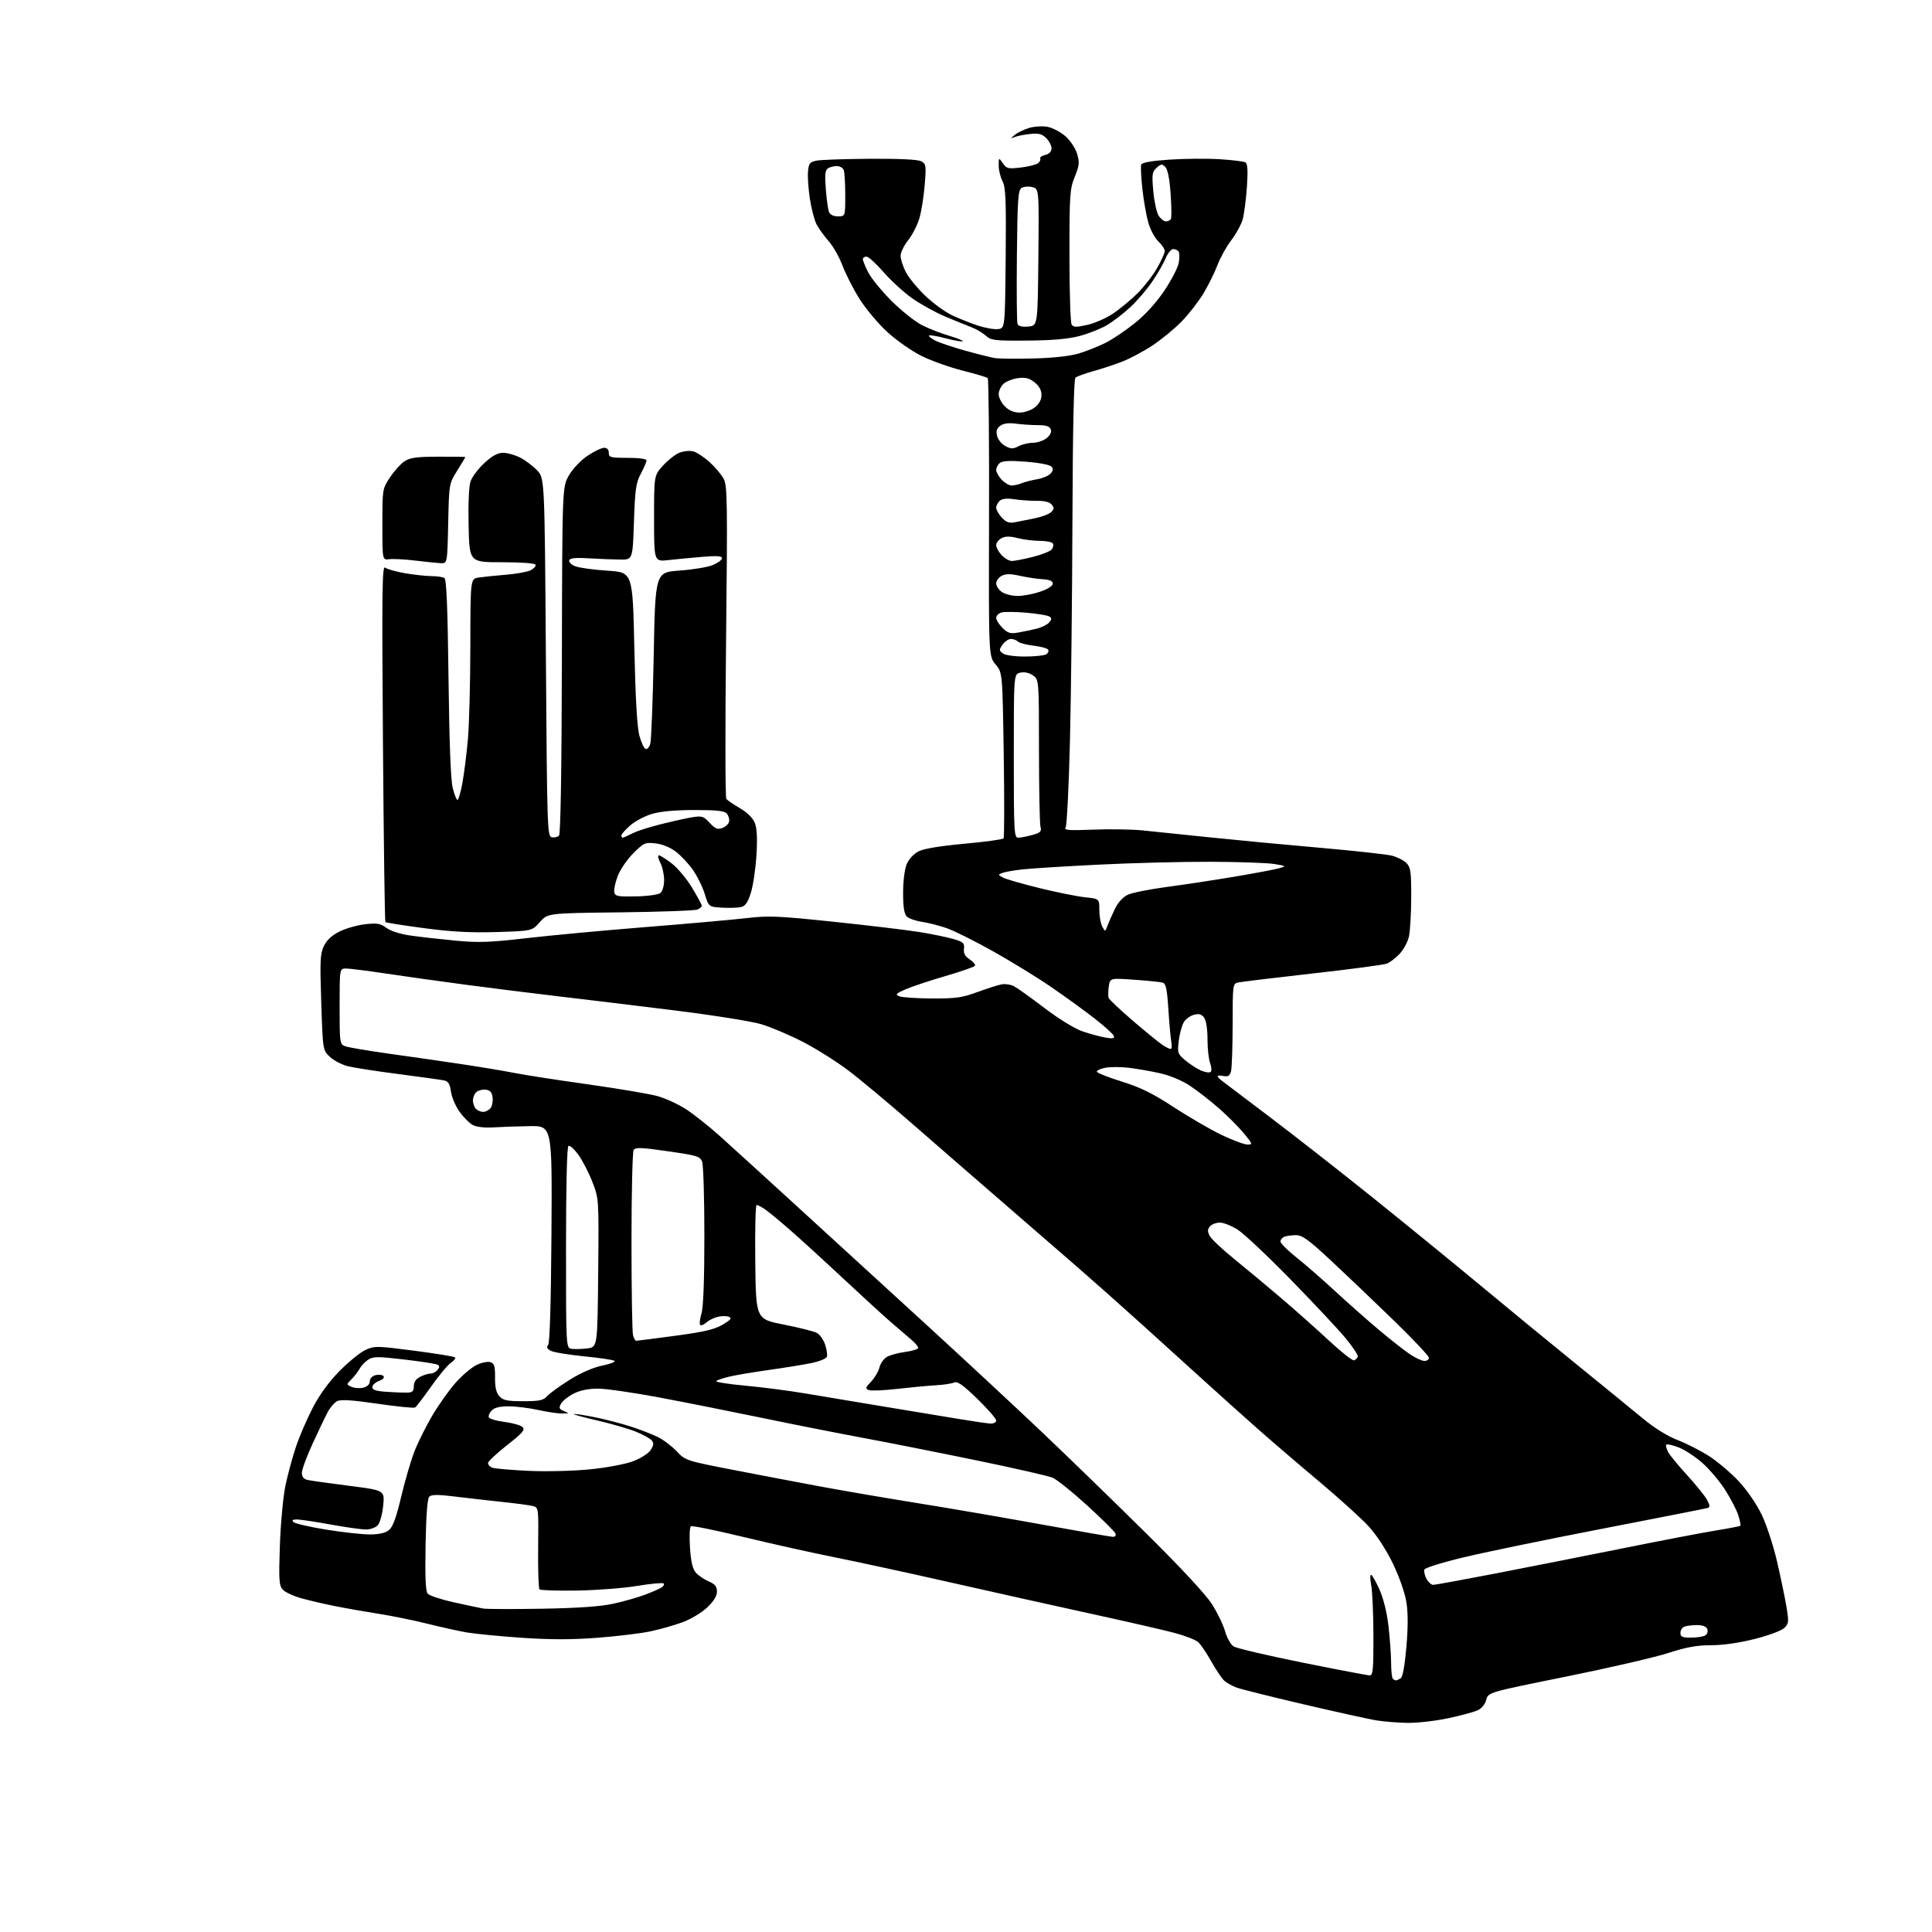 <?xml version="1.0" encoding="UTF-8" standalone="no"?>
<svg 
  version="1.1" 
  xmlns="http://www.w3.org/2000/svg" 
  xmlns:xlink="http://www.w3.org/1999/xlink" 
  xmlns:svg="http://www.w3.org/2000/svg"
  xmlns:rdf="http://www.w3.org/1999/02/22-rdf-syntax-ns#"
  xmlns:cc="http://creativecommons.org/ns#"
  xmlns:dc="http://purl.org/dc/elements/1.1/"
  viewBox="0 0 768 768"
  width="768"
  height="768"
>
<style>svg {background-color: white; }</style>"
<path stroke="none" fill="black" fill-rule="evenodd" d="M559.50,684.87C555.65,684.81 550.04,684.36 547.02,683.86C544.01,683.36 530.96,680.48 518.02,677.45C505.09,674.43 493.15,671.44 491.50,670.81C489.85,670.19 487.71,669.00 486.75,668.18C485.79,667.36 483.46,663.93 481.58,660.57C479.69,657.20 477.33,653.70 476.32,652.79C475.31,651.87 471.11,650.23 466.99,649.13C462.87,648.02 447.80,644.57 433.50,641.45C419.20,638.32 394.00,632.71 377.50,628.97C361.00,625.23 340.30,620.74 331.50,618.99C322.70,617.23 306.52,613.63 295.53,610.97C284.55,608.32 275.15,606.40 274.65,606.72C274.14,607.03 273.98,610.83 274.28,615.21C274.67,620.93 275.33,623.72 276.66,625.21C277.67,626.35 279.96,627.89 281.75,628.65C284.25,629.71 285.00,630.64 285.00,632.67C285.00,634.43 283.72,636.53 281.14,638.98C279.02,641.00 274.63,643.63 271.39,644.84C268.15,646.04 262.35,647.69 258.50,648.50C254.65,649.32 245.13,650.46 237.35,651.05C227.21,651.82 218.70,651.82 207.35,651.04C198.63,650.44 188.80,649.48 185.50,648.91C182.20,648.33 175.21,646.79 169.96,645.47C164.71,644.15 155.93,642.36 150.46,641.50C144.98,640.63 137.12,639.25 133.00,638.42C128.88,637.60 122.93,636.21 119.80,635.34C116.66,634.47 113.34,632.92 112.41,631.90C110.92,630.25 110.78,628.15 111.26,614.26C111.56,605.59 112.55,594.90 113.48,590.50C114.40,586.10 116.29,579.12 117.68,575.00C119.08,570.88 122.08,563.92 124.36,559.54C127.03,554.39 130.80,549.24 135.00,544.98C138.57,541.35 143.19,537.60 145.26,536.64C148.85,534.97 149.69,534.99 164.65,536.93C173.25,538.04 180.56,539.24 180.89,539.58C181.23,539.93 180.47,540.91 179.22,541.75C177.96,542.60 174.45,546.81 171.42,551.11C168.39,555.42 165.50,559.19 165.00,559.50C164.50,559.81 157.77,559.13 150.03,558.00C139.73,556.50 135.44,556.23 133.99,557.00C132.91,557.58 131.24,559.51 130.30,561.28C129.35,563.05 126.64,568.70 124.29,573.82C121.93,578.95 120.00,584.19 120.00,585.46C120.00,587.05 120.71,587.94 122.25,588.30C123.49,588.58 130.90,589.62 138.71,590.62C152.92,592.43 152.92,592.43 152.33,598.47C152.00,601.78 151.05,605.29 150.21,606.25C149.36,607.23 147.29,608.00 145.51,608.00C143.77,608.00 137.43,607.11 131.42,606.02C125.41,604.92 119.40,604.02 118.05,604.02C116.33,604.00 115.92,604.32 116.65,605.05C117.23,605.63 123.06,606.97 129.60,608.04C136.15,609.10 143.97,609.96 147.00,609.96C150.72,609.96 153.19,609.40 154.62,608.23C156.16,606.98 157.51,603.31 159.47,595.00C160.97,588.67 163.34,580.58 164.73,577.00C166.12,573.42 169.32,566.99 171.84,562.71C174.37,558.42 178.57,552.52 181.18,549.59C183.79,546.66 187.53,543.50 189.49,542.57C191.45,541.64 193.90,541.15 194.94,541.48C196.50,541.98 196.83,543.04 196.79,547.57C196.75,551.48 197.25,553.62 198.52,555.03C200.01,556.67 201.61,557.00 208.00,557.00C214.49,557.00 215.98,556.68 217.55,554.94C218.58,553.81 222.62,550.88 226.54,548.44C230.96,545.69 235.84,543.56 239.39,542.85C242.53,542.22 244.74,541.38 244.30,540.98C243.86,540.59 238.43,539.77 232.23,539.16C226.04,538.55 220.05,537.56 218.92,536.96C217.44,536.16 217.16,535.52 217.90,534.62C218.56,533.83 219.03,517.98 219.21,490.44C219.50,447.50 219.50,447.50 210.50,447.66C205.55,447.74 198.98,447.97 195.91,448.16C192.57,448.36 189.34,447.98 187.91,447.20C186.58,446.48 184.22,444.10 182.65,441.90C181.08,439.70 179.56,436.11 179.26,433.93C178.86,430.95 178.21,429.86 176.62,429.50C175.45,429.25 167.30,428.11 158.51,426.97C149.71,425.84 140.59,424.42 138.23,423.83C135.87,423.23 132.68,421.57 131.14,420.12C128.33,417.50 128.33,417.50 127.70,398.51C127.14,381.76 127.27,379.10 128.78,376.01C129.93,373.66 131.99,371.76 135.00,370.28C137.47,369.05 142.03,367.76 145.12,367.40C149.90,366.85 151.18,367.07 153.62,368.86C155.38,370.14 159.24,371.35 163.50,371.94C167.35,372.48 175.32,373.37 181.22,373.93C190.19,374.78 194.75,374.62 209.22,372.94C218.72,371.84 240.22,369.84 257.00,368.50C273.77,367.16 291.77,365.56 297.00,364.94C305.37,363.94 309.47,364.12 331.50,366.43C345.25,367.87 360.55,369.70 365.50,370.50C370.45,371.30 376.52,372.55 379.00,373.27C382.96,374.44 383.46,374.90 383.20,377.15C382.98,378.99 383.62,380.17 385.48,381.39C386.90,382.33 387.84,383.46 387.56,383.91C387.28,384.36 381.98,386.21 375.78,388.01C369.57,389.82 362.48,392.18 360.00,393.26C356.08,394.97 355.76,395.33 357.50,396.04C358.60,396.49 364.45,396.88 370.50,396.91C379.93,396.95 382.50,396.59 388.50,394.37C392.35,392.95 396.69,391.57 398.14,391.30C399.58,391.03 401.83,391.37 403.14,392.07C404.44,392.76 409.88,396.66 415.24,400.74C420.86,405.01 427.21,408.91 430.24,409.95C433.13,410.95 437.23,412.07 439.36,412.44C442.31,412.97 443.11,412.82 442.78,411.82C442.55,411.09 439.01,407.90 434.93,404.72C430.84,401.54 423.00,395.87 417.50,392.11C412.00,388.35 401.65,382.01 394.50,378.01C387.35,374.01 379.15,369.93 376.29,368.94C373.42,367.95 369.01,366.82 366.49,366.45C363.97,366.07 361.25,365.11 360.45,364.31C359.43,363.28 359.00,360.52 359.00,354.90C359.00,350.28 359.60,345.51 360.42,343.53C361.25,341.55 363.20,339.43 365.09,338.45C367.20,337.36 373.60,336.29 383.35,335.40C391.61,334.65 398.62,333.69 398.93,333.27C399.24,332.85 399.27,317.85 399.00,299.94C398.50,267.38 398.50,267.38 395.76,264.12C393.01,260.86 393.01,260.86 393.16,205.92C393.24,175.70 393.01,150.68 392.65,150.32C392.30,149.96 387.84,148.63 382.75,147.35C377.66,146.07 370.32,143.46 366.43,141.55C362.51,139.62 356.41,135.36 352.72,131.98C349.07,128.63 344.06,122.65 341.59,118.70C339.13,114.74 336.11,108.80 334.87,105.50C333.64,102.20 331.16,97.84 329.37,95.81C327.58,93.78 325.42,90.79 324.58,89.16C323.74,87.53 322.56,83.03 321.96,79.17C321.36,75.31 321.01,70.43 321.19,68.33C321.46,64.99 321.88,64.43 324.50,63.87C326.15,63.52 335.74,63.18 345.82,63.12C357.49,63.04 364.88,63.40 366.19,64.10C368.12,65.13 368.21,65.78 367.58,73.60C367.20,78.21 366.25,84.17 365.45,86.85C364.66,89.53 362.66,93.42 361.00,95.50C359.35,97.57 358.00,100.36 358.00,101.68C358.00,103.00 358.93,105.90 360.06,108.12C361.20,110.34 364.68,114.60 367.81,117.58C370.93,120.56 375.74,124.06 378.50,125.35C381.25,126.64 385.85,128.48 388.72,129.42C391.59,130.37 395.19,131.00 396.72,130.82C399.50,130.50 399.50,130.50 399.77,102.73C399.99,79.50 399.78,74.48 398.52,72.03C397.68,70.42 397.00,67.63 397.00,65.83C397.00,62.55 397.00,62.55 398.64,64.90C400.14,67.04 400.77,67.19 405.83,66.59C408.87,66.23 411.96,65.45 412.67,64.86C413.39,64.26 413.76,63.42 413.50,62.99C413.23,62.56 414.14,61.93 415.51,61.59C417.11,61.18 418.00,60.26 418.00,58.98C418.00,57.89 417.06,56.06 415.91,54.91C414.27,53.27 412.91,52.91 409.66,53.24C407.37,53.47 404.60,54.00 403.50,54.41C401.51,55.16 401.51,55.16 403.48,53.55C404.57,52.67 407.11,51.45 409.13,50.84C411.15,50.24 414.44,50.05 416.42,50.42C418.41,50.79 421.60,52.47 423.51,54.14C425.46,55.86 427.49,58.91 428.16,61.13C429.18,64.56 429.06,65.75 427.23,70.29C425.27,75.13 425.12,77.35 425.12,101.54C425.13,115.87 425.51,128.21 425.98,128.97C426.69,130.12 427.76,130.15 432.22,129.15C435.19,128.49 439.84,126.43 442.56,124.59C445.27,122.74 449.62,119.13 452.21,116.56C454.80,113.98 458.29,109.49 459.96,106.57C461.63,103.65 463.00,100.60 463.00,99.80C463.00,99.00 461.86,97.28 460.47,95.97C459.08,94.66 457.28,91.32 456.49,88.55C455.69,85.77 454.62,79.72 454.11,75.09C453.60,70.46 453.40,66.12 453.66,65.43C453.98,64.61 457.78,63.93 464.79,63.46C470.64,63.06 479.59,62.98 484.68,63.28C489.76,63.59 494.45,64.16 495.10,64.56C495.95,65.08 496.10,67.89 495.66,74.40C495.31,79.40 494.56,85.18 493.98,87.23C493.39,89.28 491.35,93.01 489.43,95.53C487.50,98.05 485.05,102.47 483.97,105.36C482.88,108.25 480.40,113.29 478.44,116.56C476.48,119.83 472.55,124.89 469.69,127.82C466.84,130.74 461.57,135.06 458.00,137.41C454.43,139.76 449.02,142.63 446.00,143.79C442.98,144.96 437.80,146.66 434.50,147.57C431.20,148.48 428.05,149.64 427.50,150.16C426.86,150.76 426.43,171.21 426.31,206.80C426.21,237.44 425.76,277.12 425.31,295.00C424.87,312.88 424.10,328.12 423.61,328.88C422.86,330.04 424.66,330.19 434.61,329.79C441.15,329.54 449.88,329.67 454.00,330.08C458.12,330.50 470.27,331.75 481.00,332.87C491.73,333.98 511.52,335.86 525.00,337.03C538.48,338.21 551.21,339.61 553.30,340.14C555.39,340.67 557.98,341.98 559.05,343.05C560.76,344.76 561.00,346.42 560.98,356.75C560.96,363.21 560.55,370.24 560.06,372.36C559.56,374.49 557.89,377.57 556.33,379.21C554.77,380.86 552.52,382.58 551.32,383.05C550.12,383.52 536.85,385.28 521.82,386.97C506.79,388.66 493.49,390.27 492.25,390.54C490.03,391.03 490.00,391.26 489.99,407.27C489.98,416.20 489.69,424.55 489.35,425.84C488.86,427.65 488.19,428.08 486.36,427.73C485.06,427.48 484.00,427.50 484.00,427.78C484.00,428.05 484.63,428.78 485.41,429.39C486.19,430.00 494.65,436.41 504.23,443.63C513.80,450.85 532.18,465.23 545.07,475.57C557.96,485.91 577.50,501.85 588.50,510.98C599.50,520.11 616.79,534.32 626.93,542.54C637.07,550.77 648.77,560.32 652.93,563.76C657.76,567.75 662.84,570.91 667.00,572.50C670.57,573.87 676.27,576.80 679.66,579.01C683.05,581.23 688.33,585.75 691.39,589.05C694.61,592.53 698.40,598.11 700.38,602.28C702.26,606.25 704.95,614.45 706.35,620.50C707.76,626.55 709.43,634.58 710.08,638.35C711.15,644.64 711.09,645.36 709.34,647.10C708.27,648.17 703.13,650.10 697.59,651.50C691.40,653.07 684.95,654.00 680.23,654.00C674.54,654.00 670.37,654.76 663.10,657.11C657.82,658.82 639.56,663.04 622.53,666.48C591.56,672.74 591.56,672.74 590.80,675.71C590.33,677.52 588.97,679.15 587.30,679.91C585.80,680.59 580.50,682.01 575.53,683.06C570.57,684.11 563.35,684.92 559.50,684.87zM554.92,667.98C555.24,667.98 556.07,667.60 556.78,667.16C557.59,666.65 558.42,662.10 559.06,654.75C559.74,646.91 559.74,641.11 559.05,636.83C558.46,633.14 556.21,626.74 553.68,621.50C551.04,616.05 547.24,610.23 544.06,606.75C541.17,603.59 532.22,595.49 524.18,588.75C516.14,582.01 504.99,572.45 499.41,567.50C493.83,562.55 484.59,554.26 478.88,549.08C473.17,543.90 462.20,533.96 454.50,526.99C446.80,520.03 434.86,509.41 427.96,503.41C421.06,497.41 407.35,485.52 397.50,477.00C387.64,468.48 371.91,454.81 362.54,446.63C353.17,438.46 341.68,428.88 337.00,425.36C332.32,421.84 324.23,416.76 319.00,414.08C313.77,411.39 306.35,408.25 302.50,407.11C298.65,405.96 282.90,403.47 267.50,401.57C252.10,399.66 231.40,397.16 221.50,396.00C211.60,394.84 195.18,392.78 185.00,391.43C174.82,390.08 160.57,388.08 153.33,386.99C146.08,385.90 138.99,385.00 137.58,385.00C135.00,385.00 135.00,385.00 135.00,400.02C135.00,414.69 135.05,415.07 137.25,415.90C138.49,416.37 146.47,417.73 155.00,418.91C163.53,420.09 176.57,421.97 184.00,423.09C191.43,424.21 200.68,425.76 204.57,426.53C208.46,427.31 221.51,429.33 233.57,431.02C245.63,432.72 258.13,434.83 261.34,435.71C264.55,436.59 269.72,438.98 272.84,441.02C275.95,443.06 281.95,447.82 286.17,451.61C290.38,455.40 303.88,467.69 316.17,478.93C328.45,490.16 351.32,511.08 366.98,525.43C382.65,539.77 403.99,559.60 414.41,569.50C424.84,579.40 443.37,597.40 455.60,609.50C469.42,623.17 479.33,633.84 481.77,637.67C483.93,641.06 486.28,645.93 487.00,648.49C487.72,651.08 489.24,653.75 490.40,654.48C491.56,655.22 503.87,658.11 517.78,660.91C531.68,663.71 543.72,666.00 544.53,666.00C545.76,666.00 545.99,663.48 545.96,650.25C545.93,641.59 545.54,632.59 545.09,630.25C544.64,627.91 544.60,626.00 545.00,626.00C545.40,626.00 546.90,628.61 548.33,631.80C549.96,635.44 551.32,640.94 551.96,646.55C552.52,651.47 552.99,658.01 552.99,661.08C553.00,664.15 553.30,666.97 553.67,667.33C554.03,667.70 554.60,667.99 554.92,667.98zM672.25,650.98C674.59,650.98 677.13,650.57 677.90,650.09C678.66,649.60 679.01,648.48 678.68,647.60C678.28,646.56 676.85,646.00 674.61,646.00C672.72,646.00 670.45,646.27 669.58,646.61C668.71,646.94 668.00,648.07 668.00,649.11C668.00,650.67 668.74,651.00 672.25,650.98zM215.50,639.49C229.97,639.23 238.80,638.61 243.91,637.48C247.99,636.58 253.62,634.98 256.41,633.92C259.21,632.86 262.16,631.57 262.97,631.05C263.78,630.53 264.15,629.81 263.79,629.45C263.43,629.09 258.71,629.53 253.32,630.42C247.92,631.32 237.13,632.15 229.34,632.27C221.55,632.40 214.86,632.18 214.46,631.79C214.07,631.40 213.82,623.91 213.92,615.16C214.10,599.25 214.10,599.24 211.76,598.66C210.48,598.33 204.94,597.60 199.46,597.02C193.98,596.44 185.52,595.48 180.65,594.88C174.05,594.07 171.51,594.09 170.65,594.95C169.89,595.70 169.39,602.27 169.17,614.10C168.94,626.72 169.18,632.52 170.00,633.50C170.63,634.26 175.28,635.81 180.33,636.93C185.37,638.04 190.62,639.16 192.00,639.41C193.38,639.66 203.95,639.69 215.50,639.49zM569.73,630.00C570.49,630.00 581.55,627.98 594.31,625.52C607.06,623.05 629.88,618.54 645.00,615.50C660.12,612.45 676.77,609.26 681.98,608.41C687.20,607.57 691.63,606.71 691.83,606.50C692.03,606.30 691.66,604.42 690.99,602.32C690.32,600.22 687.96,595.66 685.73,592.19C683.51,588.72 679.40,583.88 676.60,581.43C673.80,578.98 669.58,576.24 667.23,575.34C664.88,574.45 662.70,573.96 662.40,574.27C662.09,574.58 662.40,575.88 663.08,577.16C663.76,578.45 667.21,582.65 670.74,586.50C674.26,590.35 677.81,594.75 678.61,596.27C679.77,598.47 679.81,599.12 678.78,599.45C678.08,599.67 659.70,603.29 637.94,607.50C616.18,611.70 591.23,616.83 582.49,618.91C573.58,621.02 566.42,623.23 566.19,623.94C565.96,624.63 566.35,626.28 567.05,627.60C567.76,628.92 568.96,630.00 569.73,630.00zM442.22,610.90C443.31,610.96 443.74,610.48 443.40,609.59C443.10,608.82 438.05,603.81 432.18,598.45C426.31,593.09 420.12,588.13 418.43,587.41C416.73,586.70 403.23,583.62 388.43,580.57C373.62,577.51 353.18,573.46 343.00,571.57C332.82,569.67 314.60,566.07 302.50,563.55C290.40,561.04 272.15,557.41 261.93,555.49C251.72,553.57 240.79,552.00 237.64,552.00C233.89,552.00 230.57,552.69 227.99,554.00C225.83,555.11 223.58,556.91 222.99,558.02C222.08,559.71 222.28,560.18 224.21,560.95C226.37,561.82 226.33,561.87 223.50,561.90C221.85,561.92 217.57,561.29 214.00,560.50C210.43,559.71 205.17,559.05 202.32,559.04C198.85,559.01 196.61,559.53 195.53,560.62C194.64,561.50 194.08,562.74 194.29,563.37C194.50,563.99 197.31,564.83 200.54,565.24C203.77,565.65 207.00,566.57 207.73,567.30C208.82,568.39 207.76,569.63 201.52,574.51C197.39,577.76 194.00,580.94 194.00,581.60C194.00,582.25 194.76,583.08 195.69,583.43C196.62,583.79 203.03,584.35 209.94,584.68C217.00,585.01 227.66,584.76 234.27,584.11C240.97,583.46 248.41,582.07 251.55,580.90C254.68,579.73 257.75,577.78 258.65,576.41C259.87,574.55 259.97,573.67 259.08,572.60C258.44,571.83 255.58,570.25 252.71,569.09C249.84,567.93 242.78,565.89 237.00,564.56C231.22,563.23 227.26,562.11 228.18,562.07C229.11,562.03 233.16,562.68 237.18,563.52C241.21,564.36 247.43,565.99 251.00,567.16C254.57,568.32 259.30,570.16 261.50,571.24C263.70,572.32 267.07,574.88 269.00,576.92C272.46,580.59 272.71,580.67 292.00,584.41C302.73,586.50 318.70,589.53 327.50,591.16C336.30,592.78 353.18,595.66 365.00,597.56C376.82,599.45 398.65,603.20 413.50,605.90C428.35,608.59 441.27,610.84 442.22,610.90zM393.75,565.89C395.01,565.95 396.00,565.41 396.00,564.67C396.00,563.94 392.62,560.06 388.50,556.06C382.72,550.46 380.59,548.97 379.25,549.58C378.29,550.01 375.02,550.51 372.00,550.67C368.98,550.84 362.12,551.48 356.76,552.10C351.40,552.72 346.27,552.93 345.35,552.58C343.89,552.02 344.01,551.60 346.27,549.22C347.69,547.72 349.17,545.24 349.55,543.69C349.93,542.15 351.20,540.26 352.37,539.50C353.54,538.74 356.86,537.81 359.75,537.43C362.64,537.05 365.00,536.32 365.00,535.80C365.00,535.27 363.83,533.87 362.41,532.67C360.98,531.48 357.22,528.24 354.05,525.49C350.88,522.73 342.26,514.84 334.89,507.95C327.53,501.07 318.12,492.49 314.00,488.89C309.88,485.29 305.39,481.59 304.03,480.67C302.67,479.75 301.20,479.00 300.76,479.00C300.32,479.00 300.08,489.21 300.23,501.68C300.50,524.37 300.50,524.37 311.54,526.54C317.62,527.73 323.54,529.22 324.71,529.85C325.88,530.47 327.37,532.58 328.01,534.53C328.66,536.49 328.96,538.66 328.69,539.36C328.42,540.06 325.79,541.15 322.85,541.78C319.91,542.40 312.32,543.64 306.00,544.53C299.68,545.42 292.48,546.62 290.00,547.21C287.52,547.79 285.14,548.59 284.71,548.98C284.27,549.37 289.45,550.20 296.21,550.82C302.97,551.44 313.68,552.83 320.00,553.90C326.32,554.97 340.27,557.30 351.00,559.07C361.73,560.84 375.23,563.07 381.00,564.03C386.77,565.00 392.51,565.83 393.75,565.89zM162.00,553.58C163.97,553.52 164.50,552.98 164.50,551.04C164.50,549.41 165.35,548.14 167.00,547.30C168.38,546.60 170.23,546.02 171.13,546.01C172.02,546.01 173.28,545.37 173.93,544.59C174.74,543.60 174.77,542.98 174.03,542.52C173.44,542.15 167.48,541.22 160.79,540.44C150.07,539.18 148.36,539.19 146.35,540.51C145.10,541.33 143.57,542.93 142.96,544.08C142.35,545.22 140.90,547.10 139.74,548.26C137.64,550.36 137.64,550.36 139.76,551.30C140.92,551.82 143.03,551.96 144.44,551.61C146.04,551.20 147.00,550.26 147.00,549.10C147.00,548.01 147.93,546.99 149.23,546.65C150.46,546.33 151.88,546.48 152.40,547.00C152.97,547.57 152.30,548.31 150.66,548.94C149.20,549.49 148.00,550.61 148.00,551.43C148.00,552.51 149.52,553.00 153.75,553.28C156.91,553.49 160.62,553.63 162.00,553.58zM538.25,540.75C538.87,540.54 539.54,539.89 539.73,539.30C539.93,538.70 537.72,535.36 534.82,531.86C531.91,528.36 522.10,517.89 513.02,508.60C503.93,499.30 494.50,490.42 492.05,488.85C489.61,487.28 486.40,486.00 484.93,486.00C483.45,486.00 481.67,486.69 480.97,487.53C479.96,488.75 479.95,489.54 480.92,491.34C481.59,492.60 486.00,496.74 490.73,500.56C495.46,504.38 503.86,511.38 509.41,516.12C514.96,520.86 523.47,528.43 528.31,532.93C533.16,537.44 537.63,540.96 538.25,540.75zM566.23,541.00C567.20,541.00 568.01,540.44 568.02,539.75C568.04,539.06 561.85,532.48 554.27,525.12C546.70,517.77 535.50,507.08 529.38,501.37C520.31,492.91 517.70,491.00 515.21,491.00C513.54,491.00 511.45,491.27 510.58,491.61C509.71,491.94 509.00,492.80 509.00,493.52C509.00,494.23 511.81,497.04 515.25,499.77C518.69,502.49 525.58,508.49 530.57,513.11C535.56,517.72 543.44,524.69 548.07,528.59C552.71,532.49 558.29,536.88 560.48,538.34C562.67,539.80 565.26,541.00 566.23,541.00zM233.50,536.00C237.50,535.50 237.50,535.50 237.79,506.00C238.07,476.50 238.07,476.50 235.47,469.81C234.04,466.13 231.53,461.28 229.90,459.02C228.27,456.77 226.50,455.19 225.97,455.52C225.37,455.89 225.00,471.42 225.00,495.99C225.00,535.86 225.00,535.86 227.25,536.19C228.49,536.36 231.30,536.28 233.50,536.00zM252.87,532.99C253.21,532.99 260.18,532.09 268.34,531.00C279.93,529.44 284.08,528.47 287.30,526.55C290.59,524.59 291.07,523.96 289.70,523.44C288.76,523.08 286.76,523.09 285.25,523.47C283.74,523.85 281.71,524.87 280.74,525.74C279.78,526.61 278.69,527.03 278.33,526.67C277.97,526.31 278.20,524.27 278.84,522.14C279.60,519.62 280.00,508.85 280.00,491.20C280.00,476.31 279.60,463.08 279.11,461.80C278.30,459.67 277.10,459.30 265.48,457.64C254.88,456.11 252.59,456.03 251.88,457.15C251.41,457.89 251.03,474.25 251.03,493.50C251.03,512.75 251.30,529.51 251.63,530.75C251.96,531.99 252.52,533.00 252.87,532.99zM495.82,454.97C498.04,455.00 497.98,454.81 494.49,450.56C492.49,448.12 488.02,443.63 484.55,440.58C481.08,437.54 475.87,433.48 472.96,431.57C469.82,429.50 465.00,427.49 461.09,426.62C457.46,425.81 451.92,424.84 448.76,424.46C445.61,424.08 441.44,424.07 439.51,424.43C437.58,424.79 436.00,425.49 436.00,425.97C436.00,426.45 440.40,428.21 445.79,429.89C453.34,432.23 458.07,434.56 466.54,440.09C472.57,444.03 481.10,448.98 485.50,451.10C489.90,453.21 494.54,454.96 495.82,454.97zM192.08,442.00C193.00,442.00 194.29,441.35 194.95,440.56C195.61,439.77 196.00,437.86 195.82,436.31C195.59,434.26 194.88,433.41 193.19,433.17C191.93,432.99 190.24,433.39 189.44,434.05C188.65,434.71 188.00,436.22 188.00,437.42C188.00,438.62 188.54,440.14 189.20,440.80C189.86,441.46 191.15,442.00 192.08,442.00zM481.29,426.09C481.72,425.67 481.61,424.10 481.04,422.60C480.47,421.10 480.00,416.84 480.00,413.13C480.00,409.06 479.47,405.65 478.66,404.54C477.67,403.19 476.61,402.88 474.67,403.37C473.21,403.73 471.40,405.04 470.63,406.27C469.86,407.49 468.94,410.81 468.59,413.64C467.99,418.56 468.11,418.91 471.23,421.54C473.03,423.06 475.85,424.88 477.50,425.58C479.15,426.28 480.85,426.51 481.29,426.09zM465.33,416.99C465.79,417.00 465.92,415.76 465.63,414.25C465.34,412.74 464.81,406.90 464.45,401.28C463.92,393.03 463.47,390.98 462.14,390.60C461.24,390.34 456.17,389.83 450.88,389.46C441.26,388.78 441.26,388.78 440.76,392.14C440.49,393.99 440.47,396.04 440.72,396.70C440.97,397.36 445.26,401.41 450.25,405.70C455.25,409.99 460.50,414.28 461.92,415.24C463.34,416.20 464.87,416.99 465.33,416.99zM197.50,370.50C187.14,370.82 179.62,370.42 168.57,368.96C160.36,367.87 153.44,366.78 153.20,366.53C152.95,366.29 152.52,334.23 152.23,295.30C151.78,234.70 151.90,224.67 153.10,225.63C153.87,226.25 157.46,227.26 161.08,227.88C164.70,228.49 169.43,229.01 171.58,229.02C173.74,229.02 176.02,229.36 176.66,229.77C177.49,230.30 177.95,241.49 178.29,269.50C178.60,295.06 179.17,310.14 179.96,313.25C180.62,315.86 181.48,318.00 181.86,318.00C182.25,318.00 183.13,314.96 183.81,311.25C184.49,307.54 185.47,299.77 185.99,294.00C186.51,288.23 186.95,271.48 186.97,256.80C187.00,230.09 187.00,230.09 190.25,229.58C192.04,229.31 196.91,228.81 201.07,228.47C205.24,228.14 209.68,227.33 210.96,226.68C212.23,226.03 213.10,225.05 212.89,224.50C212.66,223.90 207.26,223.50 199.55,223.50C186.61,223.50 186.61,223.50 186.28,209.10C186.08,200.54 186.38,193.37 187.02,191.43C187.62,189.63 190.09,186.32 192.53,184.08C195.70,181.16 197.82,180.00 200.02,180.00C201.70,180.00 204.75,180.86 206.79,181.91C208.83,182.96 211.85,185.24 213.50,186.97C216.50,190.13 216.50,190.13 217.00,261.30C217.48,329.62 217.57,332.49 219.36,332.83C220.38,333.03 221.66,332.74 222.21,332.19C222.85,331.55 223.26,306.66 223.36,262.34C223.50,193.50 223.50,193.50 226.23,188.86C227.79,186.20 230.96,182.89 233.65,181.11C236.23,179.40 239.17,178.00 240.17,178.00C241.33,178.00 242.00,178.73 242.00,180.00C242.00,181.82 242.67,182.00 249.50,182.00C254.02,182.00 257.00,182.41 257.00,183.04C257.00,183.61 255.99,185.97 254.75,188.29C252.80,191.95 252.44,194.45 252.00,207.50C251.50,222.50 251.50,222.50 246.50,222.44C243.75,222.41 238.17,222.19 234.10,221.94C228.77,221.62 226.59,221.85 226.27,222.74C226.03,223.43 227.11,224.49 228.67,225.10C230.23,225.71 236.00,226.51 241.50,226.86C251.50,227.50 251.50,227.50 252.16,257.50C252.60,277.57 253.26,289.13 254.16,292.42C254.90,295.13 256.01,297.51 256.62,297.71C257.24,297.92 258.08,297.05 258.48,295.79C258.89,294.53 259.51,278.65 259.86,260.50C260.50,227.50 260.50,227.50 270.13,226.81C275.43,226.43 281.39,225.45 283.38,224.61C285.37,223.78 287.00,222.56 287.00,221.90C287.00,221.02 284.97,220.87 279.25,221.35C274.99,221.70 268.91,222.28 265.75,222.64C260.00,223.28 260.00,223.28 260.00,206.14C260.00,189.01 260.00,189.01 263.51,185.12C265.44,182.98 268.36,180.68 269.99,180.00C271.62,179.33 274.11,179.06 275.51,179.41C276.91,179.76 279.87,181.69 282.09,183.70C284.31,185.71 286.84,188.73 287.71,190.41C289.13,193.15 289.22,199.97 288.62,254.99C288.25,288.82 288.29,316.97 288.72,317.55C289.15,318.12 291.58,319.79 294.11,321.26C296.96,322.90 299.22,325.11 300.01,327.01C300.90,329.17 301.11,333.02 300.71,339.80C300.39,345.14 299.41,351.86 298.53,354.74C297.34,358.64 296.35,360.12 294.66,360.55C293.41,360.86 290.00,360.98 287.06,360.81C281.74,360.50 281.74,360.50 280.12,355.29C279.23,352.42 277.09,348.10 275.37,345.68C273.65,343.27 270.61,340.04 268.62,338.52C266.41,336.84 263.26,335.56 260.59,335.26C256.44,334.79 255.93,335.02 251.74,339.20C249.30,341.65 246.52,345.70 245.56,348.21C244.60,350.73 243.98,353.62 244.19,354.64C244.52,356.29 245.50,356.48 252.83,356.33C257.55,356.23 261.72,355.64 262.55,354.96C263.37,354.28 264.00,352.04 264.00,349.83C264.00,347.67 263.31,344.57 262.47,342.95C261.64,341.33 261.38,340.00 261.90,340.00C262.42,340.00 264.74,341.46 267.06,343.25C269.37,345.04 273.01,349.39 275.14,352.93C277.26,356.47 279.00,359.68 279.00,360.07C279.00,360.47 278.21,361.13 277.25,361.56C276.29,361.98 262.50,362.48 246.60,362.67C217.71,363.00 217.71,363.00 214.60,366.54C211.50,370.07 211.50,370.07 197.50,370.50zM440.24,367.98C440.75,366.62 442.07,363.62 443.19,361.31C444.45,358.69 446.39,356.58 448.35,355.66C450.08,354.86 457.12,353.46 464.00,352.55C470.88,351.64 483.02,349.79 491.00,348.45C498.98,347.10 506.85,345.62 508.50,345.14C511.41,344.30 511.36,344.25 506.50,343.45C503.75,343.00 492.27,342.61 481.00,342.57C469.73,342.54 449.70,343.05 436.50,343.72C423.30,344.38 409.80,345.22 406.50,345.59C403.20,345.95 399.62,346.58 398.54,346.98C396.63,347.68 396.63,347.73 398.72,348.85C399.90,349.48 406.40,351.36 413.18,353.02C419.96,354.69 428.09,356.33 431.25,356.67C437.00,357.28 437.00,357.28 437.00,361.71C437.00,364.14 437.52,367.11 438.16,368.30C439.32,370.46 439.32,370.46 440.24,367.98zM247.54,333.00C247.84,333.00 249.78,332.13 251.87,331.07C253.95,330.01 260.93,327.95 267.37,326.51C279.09,323.88 279.09,323.88 281.95,326.94C284.30,329.46 285.22,329.85 287.15,329.14C288.44,328.66 289.65,327.52 289.83,326.59C290.02,325.66 289.62,324.25 288.96,323.45C288.03,322.33 285.06,322.00 276.06,322.00C268.43,322.00 262.56,322.54 259.17,323.54C256.31,324.39 252.40,326.46 250.49,328.15C248.57,329.83 247.00,331.61 247.00,332.10C247.00,332.60 247.24,333.00 247.54,333.00zM404.75,332.99C405.71,332.99 408.23,332.51 410.35,331.92C413.62,331.01 414.11,330.53 413.61,328.68C413.29,327.48 413.02,313.80 413.01,298.27C413.00,270.05 413.00,270.05 410.51,268.41C408.95,267.39 407.08,267.01 405.51,267.41C403.00,268.04 403.00,268.04 403.00,300.52C403.00,330.79 403.12,333.00 404.75,332.99zM407.44,260.98C411.32,260.98 415.12,260.58 415.88,260.10C416.64,259.62 416.99,258.79 416.66,258.25C416.33,257.72 413.72,257.01 410.86,256.67C407.99,256.33 405.19,255.59 404.63,255.03C404.06,254.46 402.82,254.00 401.86,254.00C400.90,254.00 399.40,255.01 398.54,256.25C397.09,258.31 397.10,258.60 398.67,259.75C399.66,260.47 403.35,260.99 407.44,260.98zM404.75,251.45C406.81,251.10 410.14,250.40 412.13,249.90C414.13,249.40 416.35,248.28 417.07,247.42C418.14,246.13 418.14,245.70 417.07,245.04C416.35,244.60 412.22,243.93 407.89,243.55C403.55,243.17 399.11,243.15 398.00,243.50C396.90,243.85 396.00,244.80 396.00,245.61C396.00,246.43 397.12,248.22 398.50,249.59C400.60,251.69 401.60,251.99 404.75,251.45zM404.50,236.90C406.70,236.91 410.75,236.14 413.50,235.21C416.52,234.18 418.50,232.91 418.50,232.00C418.50,230.96 417.28,230.43 414.50,230.26C412.30,230.13 408.21,229.51 405.41,228.89C401.59,228.04 399.78,228.05 398.16,228.91C396.97,229.55 396.00,230.90 396.00,231.91C396.00,232.93 397.01,234.46 398.25,235.33C399.49,236.19 402.30,236.90 404.50,236.90zM175.16,223.87C173.70,223.80 169.12,223.33 165.00,222.83C160.88,222.33 156.26,222.09 154.75,222.29C152.00,222.65 152.00,222.65 152.00,208.50C152.00,194.41 152.01,194.32 155.03,189.77C156.70,187.25 159.29,184.37 160.78,183.38C162.97,181.92 165.59,181.56 174.25,181.54C180.16,181.52 185.00,181.58 185.00,181.68C185.00,181.78 183.54,184.22 181.75,187.09C178.50,192.32 178.50,192.32 178.16,208.16C177.82,224.00 177.82,224.00 175.16,223.87zM402.22,223.00C403.25,223.00 406.98,222.27 410.52,221.39C414.05,220.50 417.45,219.17 418.06,218.43C418.67,217.69 418.88,216.62 418.53,216.04C418.17,215.47 415.86,215.00 413.38,215.00C410.91,215.00 406.93,214.51 404.55,213.91C401.37,213.11 399.65,213.12 398.11,213.94C396.95,214.56 396.00,215.81 396.00,216.72C396.00,217.63 396.98,219.41 398.17,220.69C399.37,221.96 401.19,223.00 402.22,223.00zM403.50,207.60C405.15,207.28 408.74,206.56 411.48,206.00C414.21,205.44 417.10,204.33 417.89,203.54C419.06,202.37 419.09,201.82 418.06,200.57C417.23,199.57 415.15,199.05 412.14,199.09C409.59,199.11 405.58,198.83 403.23,198.46C400.41,198.02 398.46,198.20 397.48,199.02C396.67,199.69 396.00,200.95 396.00,201.81C396.00,202.67 397.01,204.45 398.25,205.77C400.00,207.64 401.16,208.05 403.50,207.60zM402.13,193.00C403.11,193.00 404.94,192.58 406.20,192.06C407.47,191.55 410.17,190.86 412.22,190.52C414.26,190.19 416.64,189.22 417.50,188.35C418.63,187.23 418.77,186.43 418.02,185.52C417.41,184.78 413.19,183.96 407.93,183.55C401.45,183.04 398.49,183.18 397.45,184.04C396.65,184.70 396.00,185.95 396.00,186.81C396.00,187.67 396.98,189.41 398.17,190.69C399.37,191.96 401.15,193.00 402.13,193.00zM404.91,177.37C406.33,176.62 408.91,176.01 410.64,176.01C412.37,176.00 414.80,175.17 416.06,174.16C417.51,172.98 418.10,171.72 417.70,170.66C417.24,169.46 415.84,169.00 412.67,169.00C410.26,169.00 406.30,168.74 403.89,168.42C400.88,168.03 398.90,168.29 397.60,169.27C396.20,170.32 395.88,171.38 396.37,173.32C396.73,174.77 398.21,176.57 399.67,177.33C401.90,178.50 402.72,178.51 404.91,177.37zM405.32,164.00C407.26,164.00 409.87,163.10 411.37,161.93C413.11,160.55 414.00,158.89 414.00,157.00C414.00,155.08 413.10,153.44 411.25,151.98C409.14,150.31 407.61,149.93 404.67,150.32C402.57,150.60 399.98,151.61 398.92,152.57C397.87,153.53 397.00,155.39 397.00,156.70C397.00,158.02 398.10,160.20 399.45,161.55C401.10,163.19 403.03,164.00 405.32,164.00zM411.00,142.49C418.98,142.27 425.49,141.54 429.00,140.46C432.02,139.54 436.75,137.65 439.50,136.27C442.25,134.89 447.49,131.35 451.16,128.41C455.34,125.05 459.69,120.26 462.86,115.51C465.64,111.36 468.21,106.42 468.56,104.54C468.91,102.67 468.90,100.65 468.54,100.06C468.18,99.48 467.21,99.00 466.39,99.00C465.57,99.00 464.20,100.66 463.35,102.69C462.51,104.73 460.11,108.89 458.03,111.94C455.96,115.00 452.05,119.56 449.36,122.07C446.67,124.58 442.44,127.83 439.96,129.28C437.48,130.74 432.54,132.68 428.98,133.61C424.53,134.76 418.07,135.32 408.34,135.39C395.31,135.49 393.99,135.33 391.84,133.41C390.55,132.26 387.93,130.73 386.00,130.01C384.07,129.29 379.35,127.36 375.50,125.73C371.65,124.09 365.80,120.84 362.50,118.50C359.20,116.16 354.11,111.49 351.18,108.12C348.26,104.76 345.22,102.00 344.43,102.00C343.64,102.00 343.00,102.47 343.00,103.04C343.00,103.61 343.96,105.97 345.14,108.29C346.32,110.61 350.49,115.70 354.39,119.61C358.30,123.52 363.77,127.87 366.54,129.27C369.32,130.67 374.19,132.58 377.37,133.50C380.55,134.43 382.94,135.39 382.68,135.65C382.43,135.90 379.42,135.39 376.00,134.50C372.58,133.61 369.56,133.10 369.30,133.37C369.03,133.64 370.13,134.53 371.73,135.36C373.34,136.19 378.67,137.99 383.58,139.36C388.48,140.73 393.85,142.07 395.50,142.34C397.15,142.61 404.12,142.68 411.00,142.49zM408.74,129.81C412.50,129.50 412.50,129.50 412.77,102.27C413.03,75.05 413.03,75.05 410.36,74.38C408.89,74.01 406.97,74.16 406.10,74.71C404.71,75.58 404.46,79.18 404.23,101.59C404.09,115.82 404.19,128.06 404.47,128.79C404.81,129.66 406.30,130.01 408.74,129.81zM463.46,88.00C464.24,88.00 465.13,87.60 465.44,87.10C465.74,86.61 465.70,82.07 465.34,77.02C464.92,71.03 464.18,67.32 463.23,66.37C461.94,65.08 461.52,65.12 459.77,66.70C457.99,68.31 457.85,69.29 458.45,76.00C458.81,80.12 459.78,84.51 460.58,85.75C461.39,86.99 462.68,88.00 463.46,88.00zM333.11,86.00C336.00,86.00 336.00,86.00 336.00,77.58C336.00,72.95 335.73,68.45 335.39,67.58C335.06,66.71 333.82,66.01 332.64,66.02C331.46,66.02 329.87,66.43 329.10,66.92C328.01,67.60 327.83,69.47 328.27,75.15C328.58,79.19 329.15,83.29 329.53,84.25C329.96,85.35 331.28,86.00 333.11,86.00z" />

</svg>